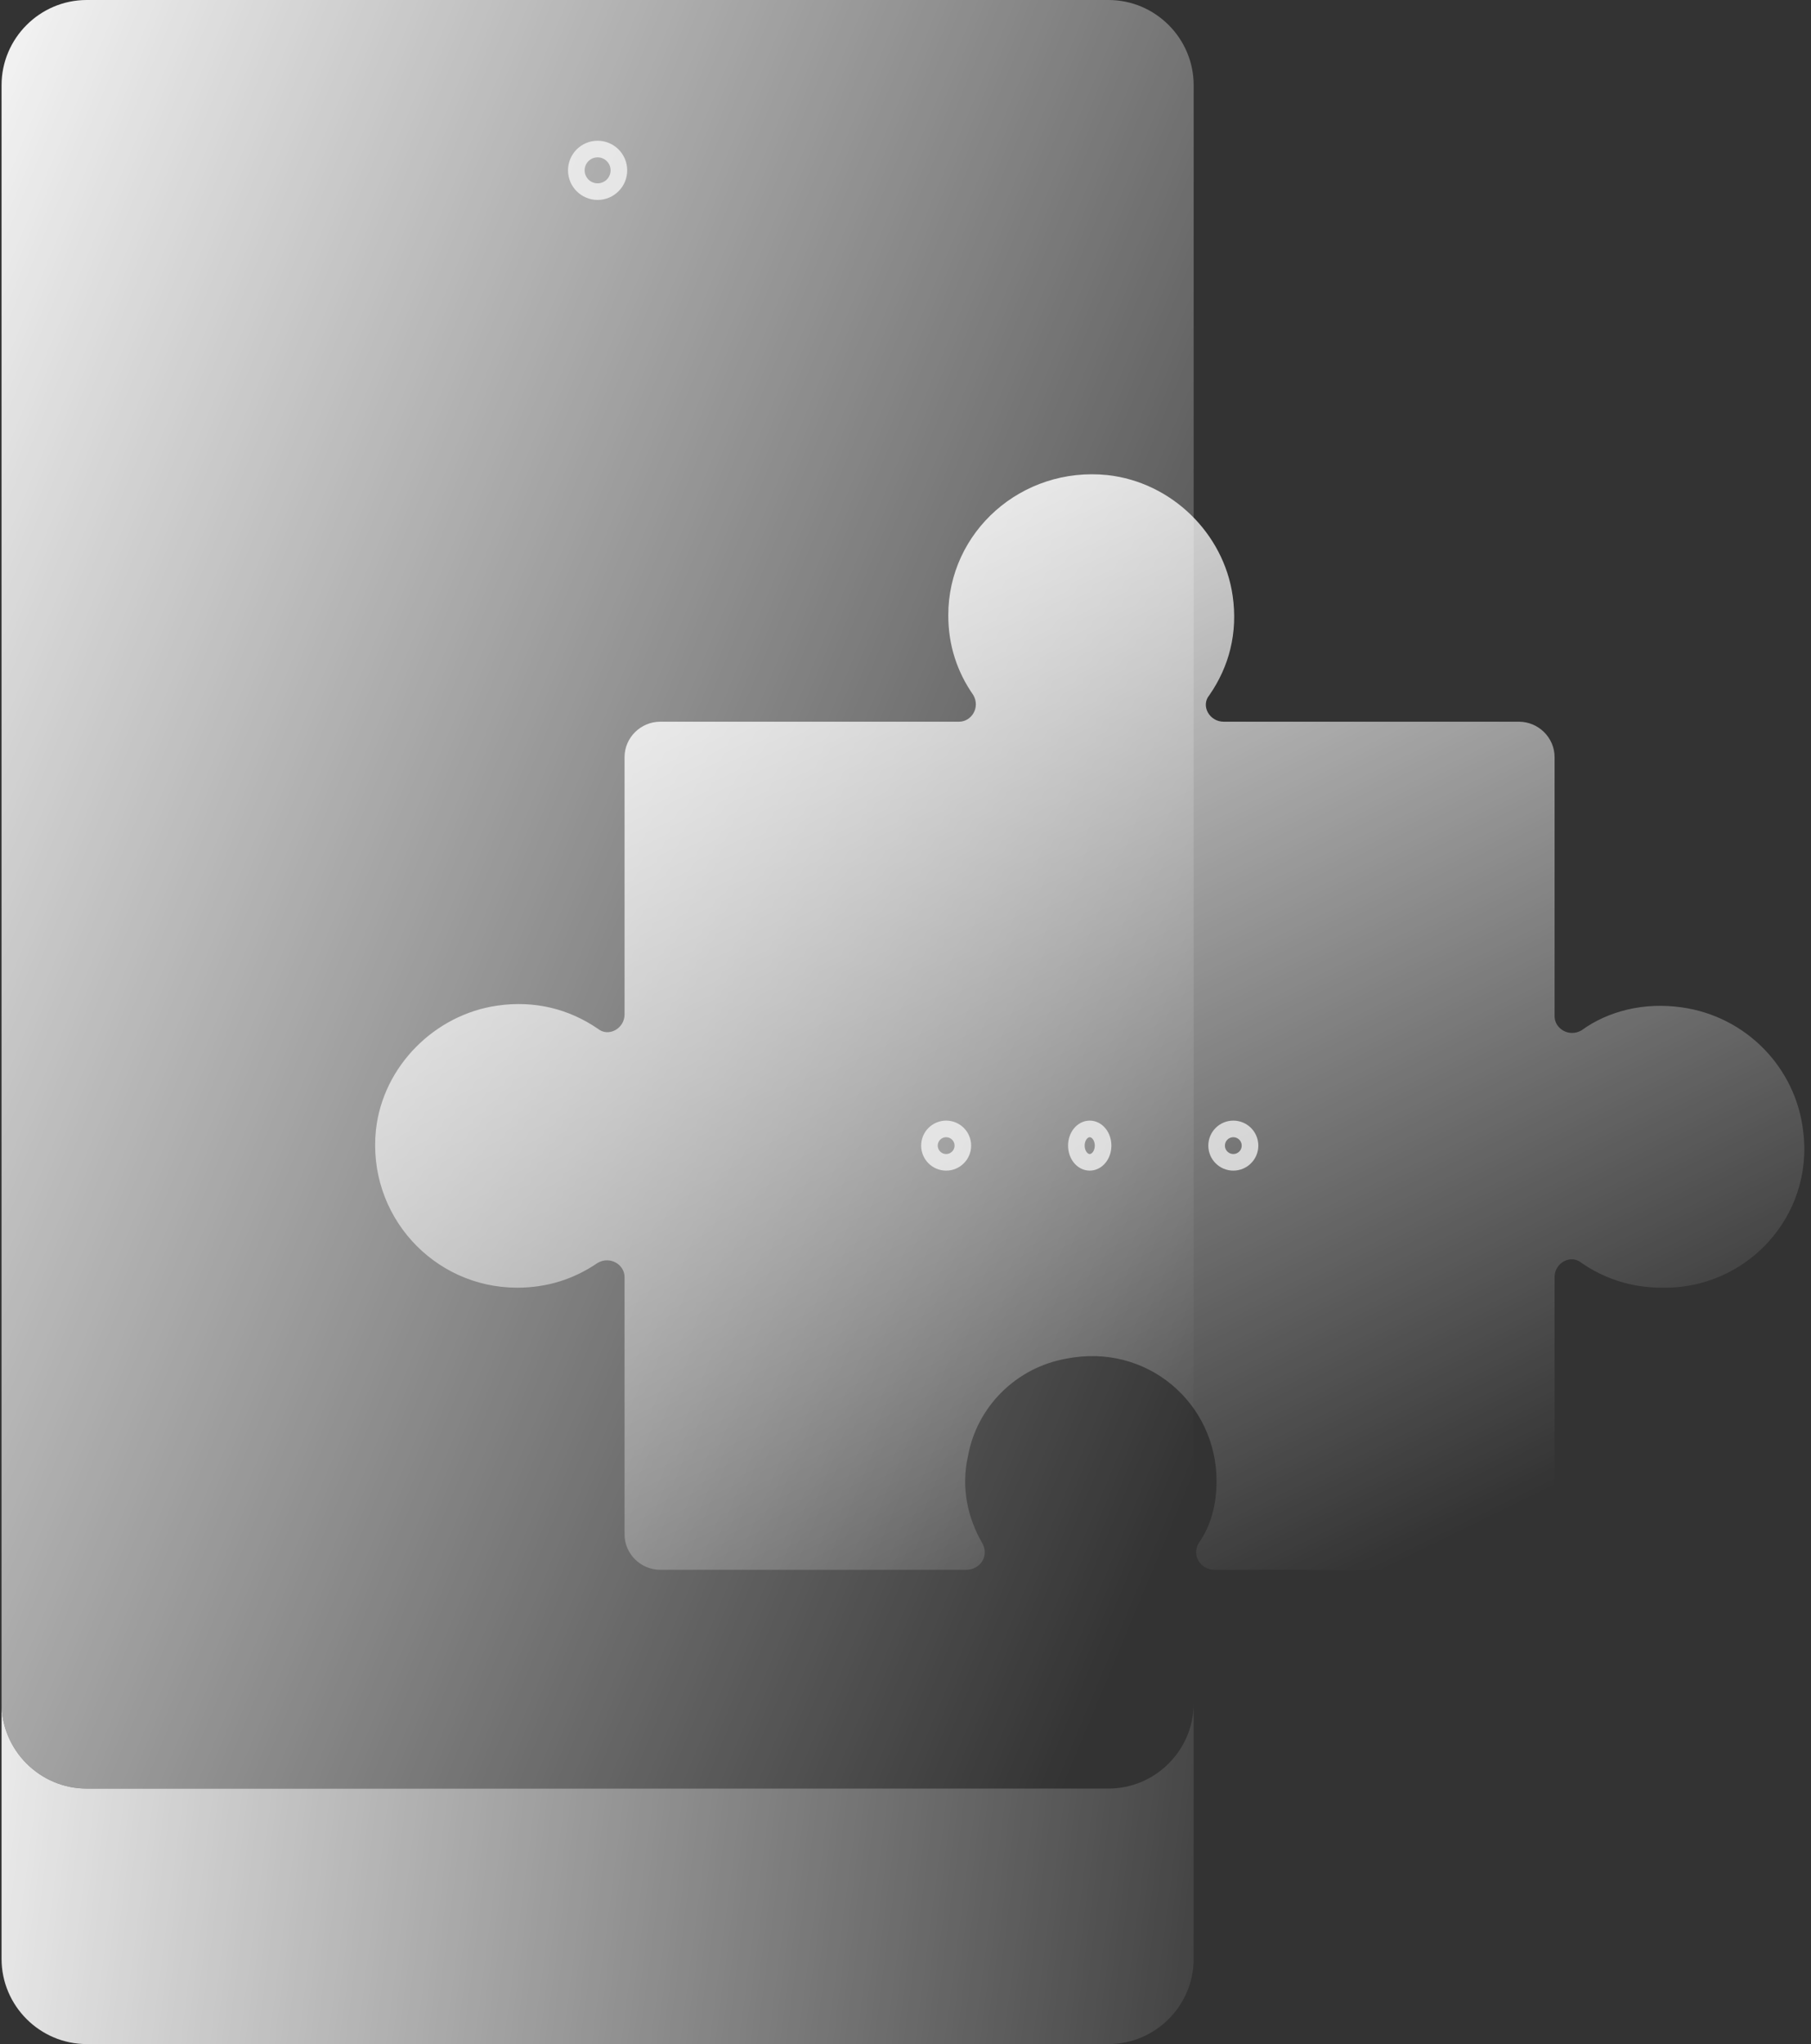 <svg width="218" height="246" viewBox="0 0 218 246" fill="none" xmlns="http://www.w3.org/2000/svg">
<rect x="0" y="0" width="218" height="246" fill="#333333" stroke="none"/>
<path d="M0.188 235.75C0.188 241.388 4.8 246 10.438 246H133.437C139.075 246 143.687 241.388 143.687 235.75V205C143.687 210.638 139.075 215.25 133.437 215.25H10.438C4.8 215.25 0.188 210.638 0.188 205V235.75Z" fill="url(#paint0_linear_5320_6535)"/>
<path d="M133.437 0H10.438C4.8 0 0.188 4.612 0.188 10.25V205C0.188 210.637 4.8 215.25 10.438 215.25H133.437C139.075 215.25 143.687 210.637 143.687 205V10.25C143.687 4.612 139.075 0 133.437 0Z" fill="url(#paint1_linear_5320_6535)"/>
<path opacity="0.7" d="M71.938 23.062C73.353 23.062 74.5 21.915 74.5 20.5C74.5 19.085 73.353 17.938 71.938 17.938C70.522 17.938 69.375 19.085 69.375 20.5C69.375 21.915 70.522 23.062 71.938 23.062Z" stroke="white" stroke-width="2" stroke-miterlimit="10" stroke-linecap="round"/>
<path d="M217.061 136.18C216.2 128.493 210.171 122.301 202.421 121.233C197.899 120.593 193.593 121.661 190.364 124.009C188.857 124.863 187.135 123.796 187.135 122.301V91.126C187.135 88.777 185.197 86.856 182.829 86.856H147.305C145.582 86.856 144.506 84.934 145.582 83.653C147.951 80.236 149.027 76.179 148.381 71.695C147.305 64.222 141.061 58.029 133.31 57.175C122.976 56.108 114.149 64.008 114.149 74.044C114.149 77.674 115.225 80.877 117.163 83.653C118.024 85.147 116.948 86.856 115.441 86.856H79.486C77.118 86.856 75.18 88.777 75.18 91.126V122.088C75.18 123.796 73.243 124.863 71.951 123.796C68.506 121.447 64.415 120.379 59.894 121.02C52.359 122.088 46.115 128.28 45.254 135.967C44.177 146.216 52.143 154.971 62.262 154.971C65.922 154.971 69.152 153.903 71.951 151.981C73.458 151.127 75.18 152.195 75.18 153.69V184.651C75.18 187 77.118 188.922 79.486 188.922H116.302C118.024 188.922 119.101 187.213 118.24 185.719C116.517 182.729 115.656 179.099 116.517 175.256C117.594 169.277 122.33 164.579 128.359 163.512C138.047 161.59 146.443 168.85 146.443 178.245C146.443 181.021 145.797 183.583 144.29 185.719C143.429 187.213 144.506 188.922 146.228 188.922H182.829C185.197 188.922 187.135 187 187.135 184.651V153.69C187.135 151.981 189.072 150.914 190.364 151.981C193.163 153.903 196.392 154.971 200.052 154.971C210.171 155.184 218.353 146.43 217.061 136.18Z" fill="url(#paint2_linear_5320_6535)"/>
<path opacity="0.7" d="M131.176 139.882C132.064 139.882 132.784 138.983 132.784 137.873C132.784 136.763 132.064 135.863 131.176 135.863C130.288 135.863 129.568 136.763 129.568 137.873C129.568 138.983 130.288 139.882 131.176 139.882Z" stroke="white" stroke-width="2" stroke-miterlimit="10" stroke-linecap="round"/>
<path opacity="0.7" d="M113.893 139.882C115.003 139.882 115.902 138.983 115.902 137.873C115.902 136.763 115.003 135.863 113.893 135.863C112.783 135.863 111.883 136.763 111.883 137.873C111.883 138.983 112.783 139.882 113.893 139.882Z" stroke="white" stroke-width="2" stroke-miterlimit="10" stroke-linecap="round"/>
<path opacity="0.7" d="M148.461 139.882C149.571 139.882 150.471 138.983 150.471 137.873C150.471 136.763 149.571 135.863 148.461 135.863C147.351 135.863 146.451 136.763 146.451 137.873C146.451 138.983 147.351 139.882 148.461 139.882Z" stroke="white" stroke-width="2" stroke-miterlimit="10" stroke-linecap="round"/>
<defs>
<linearGradient id="paint0_linear_5320_6535" x1="158.459" y1="236.072" x2="-18.941" y2="213.125" gradientUnits="userSpaceOnUse">
<stop stop-color="white" stop-opacity="0"/>
<stop offset="1" stop-color="white"/>
</linearGradient>
<linearGradient id="paint1_linear_5320_6535" x1="158.133" y1="143.58" x2="-37.161" y2="62.115" gradientUnits="userSpaceOnUse">
<stop stop-color="white" stop-opacity="0"/>
<stop offset="1" stop-color="white"/>
</linearGradient>
<linearGradient id="paint2_linear_5320_6535" x1="158.448" y1="193.02" x2="87.094" y2="47.056" gradientUnits="userSpaceOnUse">
<stop stop-color="white" stop-opacity="0"/>
<stop offset="1" stop-color="white"/>
</linearGradient>
</defs>
</svg>
